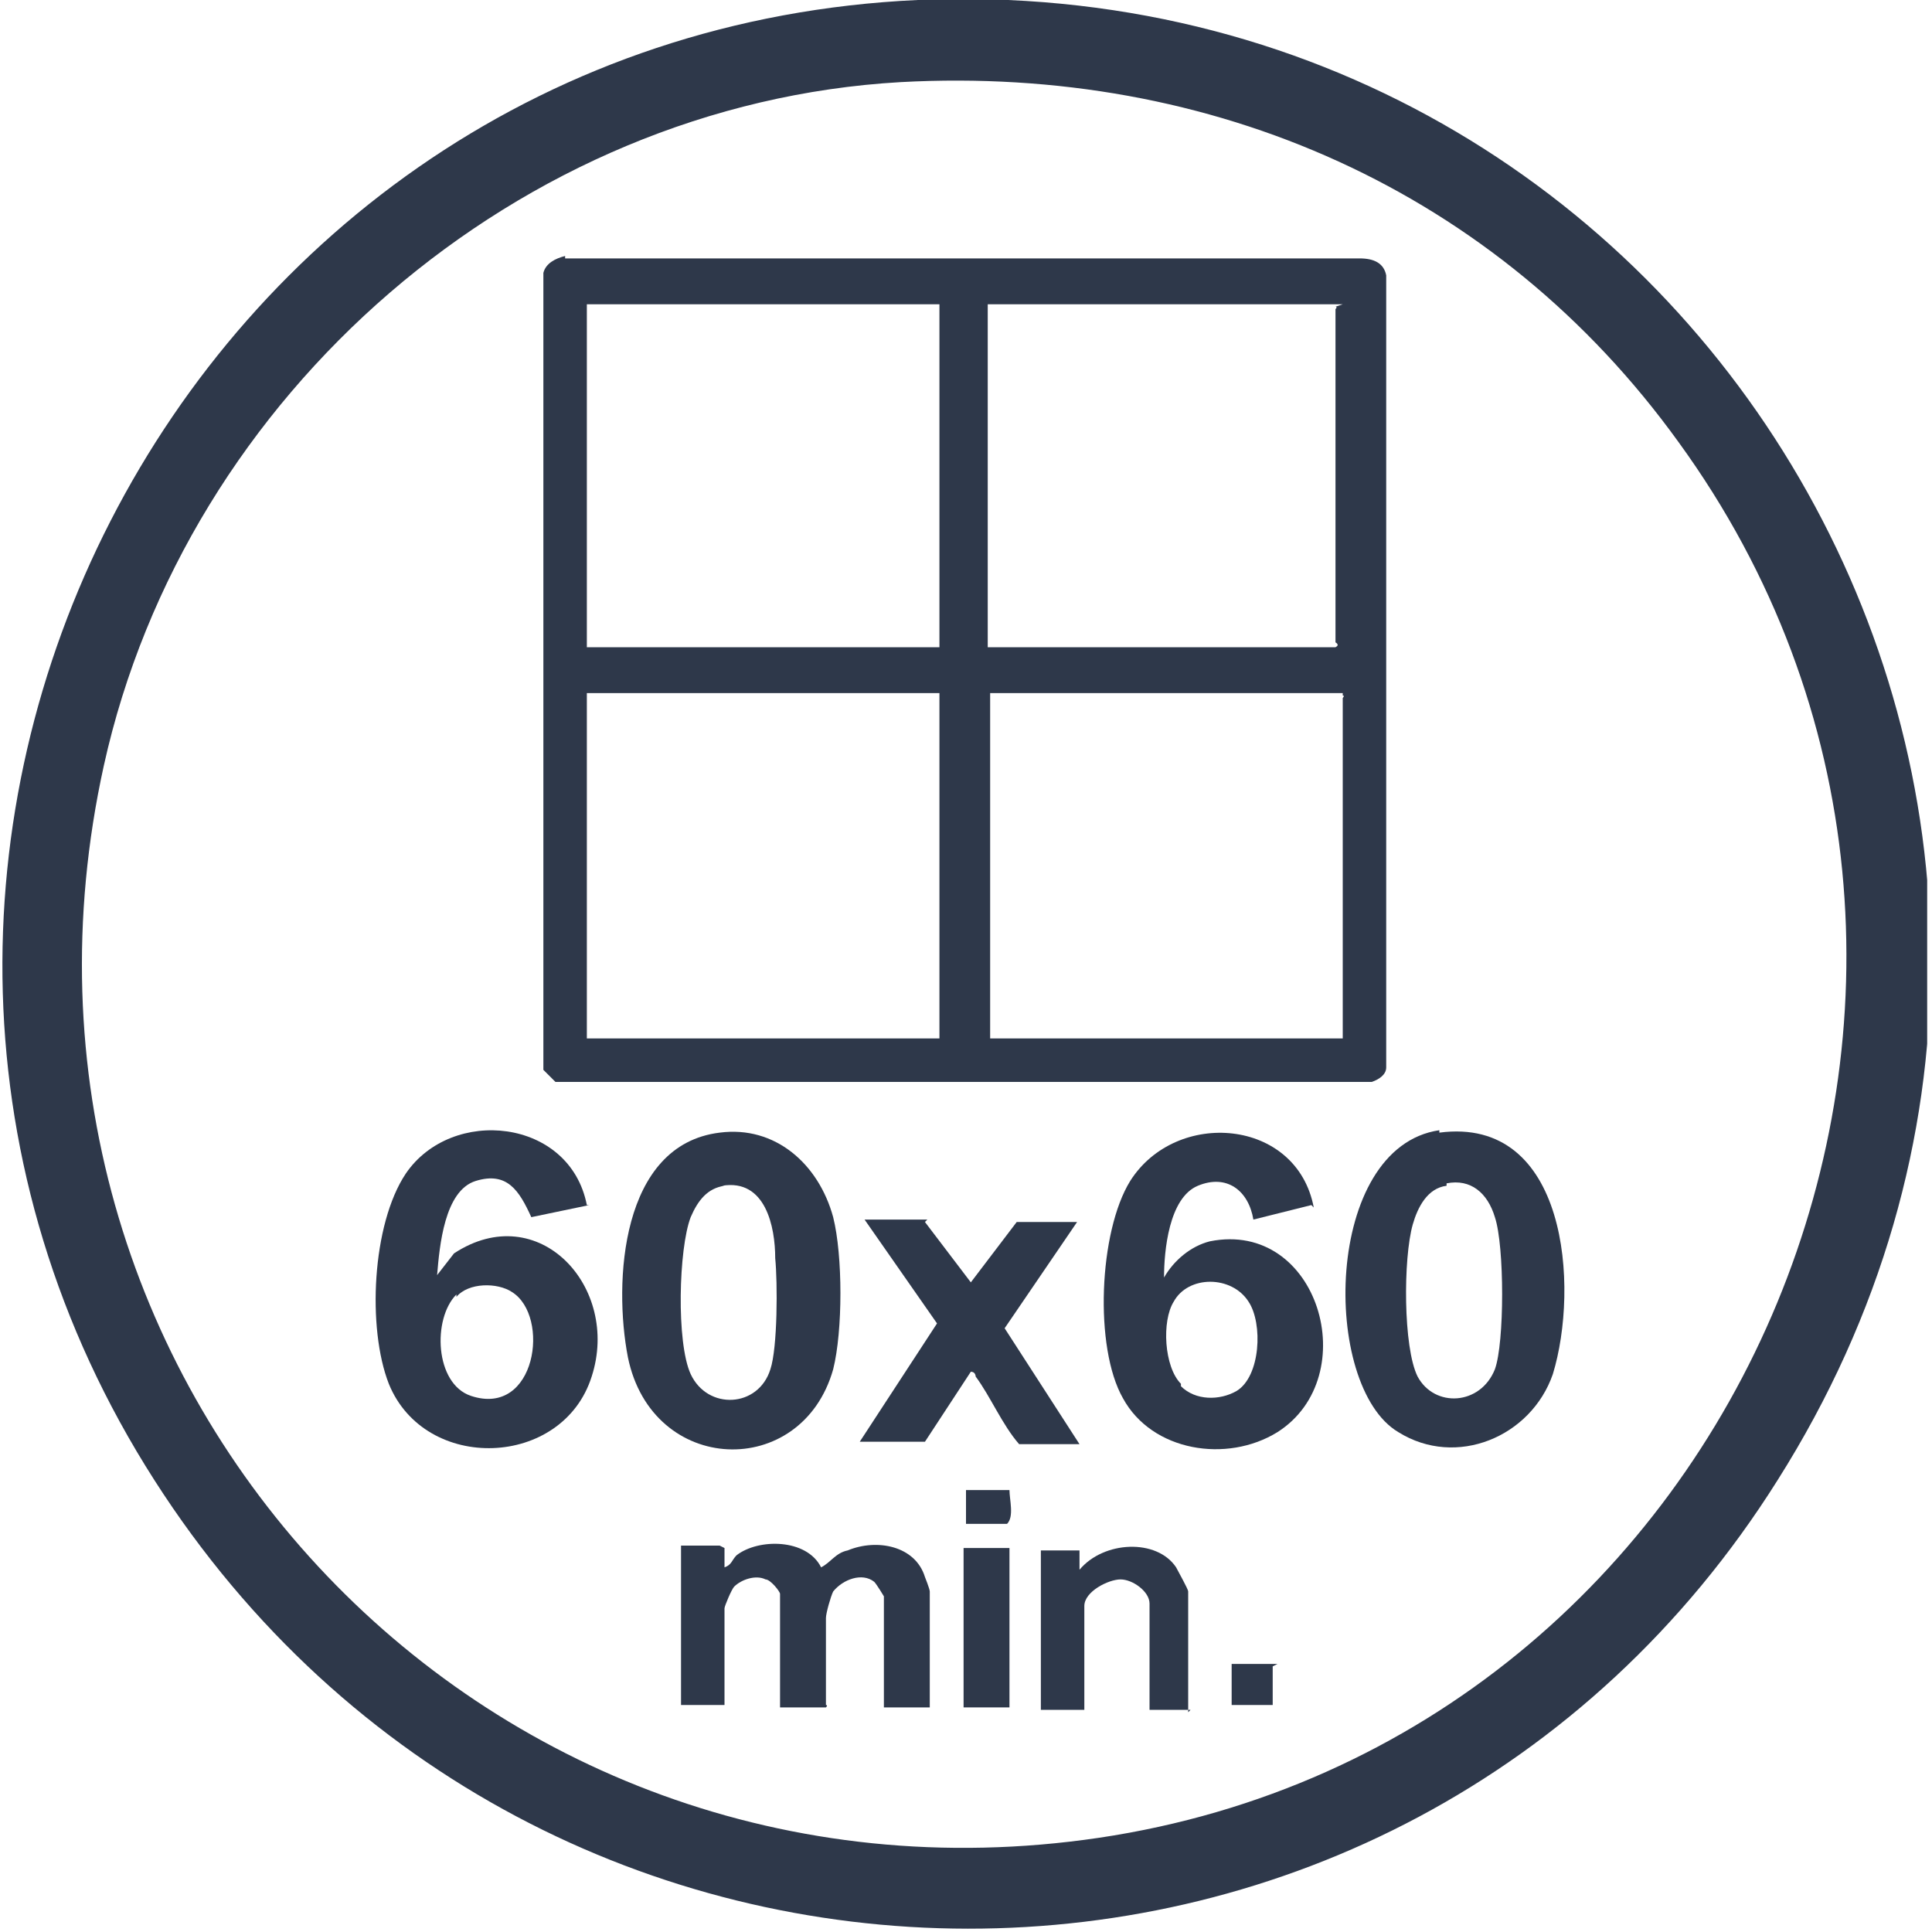 <?xml version="1.0" encoding="UTF-8"?>
<svg id="Layer_1" xmlns="http://www.w3.org/2000/svg" xmlns:xlink="http://www.w3.org/1999/xlink" version="1.1" viewBox="0 0 80 80">
  <!-- Generator: Adobe Illustrator 29.1.0, SVG Export Plug-In . SVG Version: 2.1.0 Build 142)  -->
  <defs>
    <style>
      .st0 {
        fill: none;
      }

      .st1 {
        clip-path: url(#clippath-1);
      }

      .st2 {
        fill: #2e384a;
      }

      .st3 {
        clip-path: url(#clippath);
      }
    </style>
    <clipPath id="clippath">
      <rect class="st0" x="0" y="0" width="79.8" height="79.9"/>
    </clipPath>
    <clipPath id="clippath-1">
      <rect class="st0" x=".2" width="79.8" height="79.9"/>
    </clipPath>
  </defs>
  <g class="st3">
    <path class="st2" d="M37.3,3.4c-15.8.9-29.6,12.9-33,28.3-5.6,25.4,15.5,48.2,41.2,44.4,26.9-4,40-35.8,24-57.8C62,7.9,50.2,2.7,37.3,3.4M38,0c32.5-1.4,53,33.8,35.6,61.3-15.6,24.8-51.4,24.7-67.2,0C-10,35.7,7.4,1.4,38,0"/>
    <path class="st2" d="M55.6,28.7h-14.6v14.3h14.6c0,0,0-.1,0-.1v-14s.1-.1,0-.1M38.9,28.7h-14.6v14.3h14.6v-14.3ZM55.6,12.6h-14.7c0,0,0,.1,0,.1v14.1h14.4c.2-.1,0-.2,0-.2v-13.8s.1-.1,0-.1M38.9,12.6h-14.6v14.2h14.6v-14.2ZM23.4,10.7h32.9c.6,0,1,.2,1.1.7v32.8c0,.3-.3.5-.6.6H23s-.5-.5-.5-.5V11.3c.1-.4.5-.6.9-.7"/>
    <path class="st2" d="M18.9,53.6c-1,1-.9,3.7.6,4.2,2.7.9,3.3-3.3,1.7-4.3-.6-.4-1.8-.4-2.3.2M24.4,49.9l-2.4.5c-.5-1.1-1-1.9-2.3-1.5-1.3.4-1.5,2.7-1.6,3.9l.7-.9c3.5-2.3,6.9,1.4,5.7,5.1-1.2,3.8-6.9,4-8.4.3-.9-2.3-.7-6.6.7-8.7,1.9-2.8,6.8-2.3,7.5,1.3"/>
    <path class="st2" d="M48.9,57.4c.6.6,1.6.6,2.3.2,1-.6,1.1-2.8.5-3.7-.7-1.1-2.5-1.1-3.1,0-.5.8-.4,2.7.3,3.4M54.3,49.9l-2.4.6c-.2-1.2-1.1-1.9-2.3-1.4-1.2.5-1.4,2.7-1.4,3.8.4-.7,1.1-1.3,1.9-1.5,4.5-.9,6.4,5.6,2.8,7.9-2.1,1.3-5.2.8-6.4-1.4-1.2-2.1-1-6.9.3-9,1.9-3,6.9-2.6,7.6,1.1"/>
    <path class="st2" d="M30,49.1c-.7.1-1.1.6-1.4,1.3-.5,1.3-.6,5.2,0,6.5.7,1.5,2.8,1.4,3.3-.2.3-.9.3-3.6.2-4.6,0-1.3-.4-3.3-2.2-3M29.8,46.9c2.3-.3,4.1,1.3,4.7,3.5.4,1.6.4,4.7,0,6.3-1.3,4.6-7.5,4.4-8.5-.5-.6-3.1-.3-8.8,3.8-9.3"/>
    <path class="st2" d="M59.9,49.1c-.8.1-1.2.9-1.4,1.6-.4,1.4-.4,5.1.2,6.3.7,1.3,2.6,1.2,3.2-.3.4-1.1.4-5.1,0-6.3-.3-1-1-1.6-2-1.4M59.6,46.9c5.3-.7,5.8,6.4,4.7,10-.9,2.6-4,3.9-6.4,2.4-3.2-1.9-3.1-11.8,1.7-12.5"/>
    <path class="st2" d="M38.3,50.6l1.9,2.5,1.9-2.5h2.5l-3,4.4,3.1,4.8h-2.5c-.7-.8-1.2-2-1.8-2.8,0,0,0-.2-.2-.2l-1.9,2.9h-2.7l3.2-4.9-3-4.3h2.6Z"/>
    <path class="st2" d="M30,64.1v.8c.3-.1.3-.3.5-.5.9-.7,2.9-.7,3.5.5.4-.2.6-.6,1.1-.7,1.2-.5,2.8-.2,3.2,1.1,0,0,.2.5.2.6v4.8h-1.9v-4.6c0,0-.3-.5-.4-.6-.5-.4-1.3-.1-1.7.4-.1.2-.3.9-.3,1.1v3.6s.1,0,0,.1h-1.9v-4.7c0-.1-.4-.6-.6-.6-.4-.2-1,0-1.3.3-.1.1-.4.8-.4.9v4h-1.8v-6.6h1.6Z"/>
    <path class="st2" d="M49.3,70.8s-.1,0-.1,0h-1.6v-4.4c0-.5-.7-1-1.2-1-.5,0-1.5.5-1.5,1.1v4.3h-1.8v-6.6h1.6v.8c1-1.2,3.2-1.3,4-.1.1.2.5.9.5,1v5Z"/>
  </g>
  <rect class="st2" x="39.9" y="64.1" width="1.9" height="6.6"/>
  <g class="st1">
    <path class="st2" d="M52.7,69v1.6h-.1c0,.1,0,0,0,0h-1.6v-1.7h1.9Z"/>
    <path class="st2" d="M41.8,61.7c0,.4.2,1.1-.1,1.4h-1.7v-1.4h1.9Z"/>
  </g>
</svg>